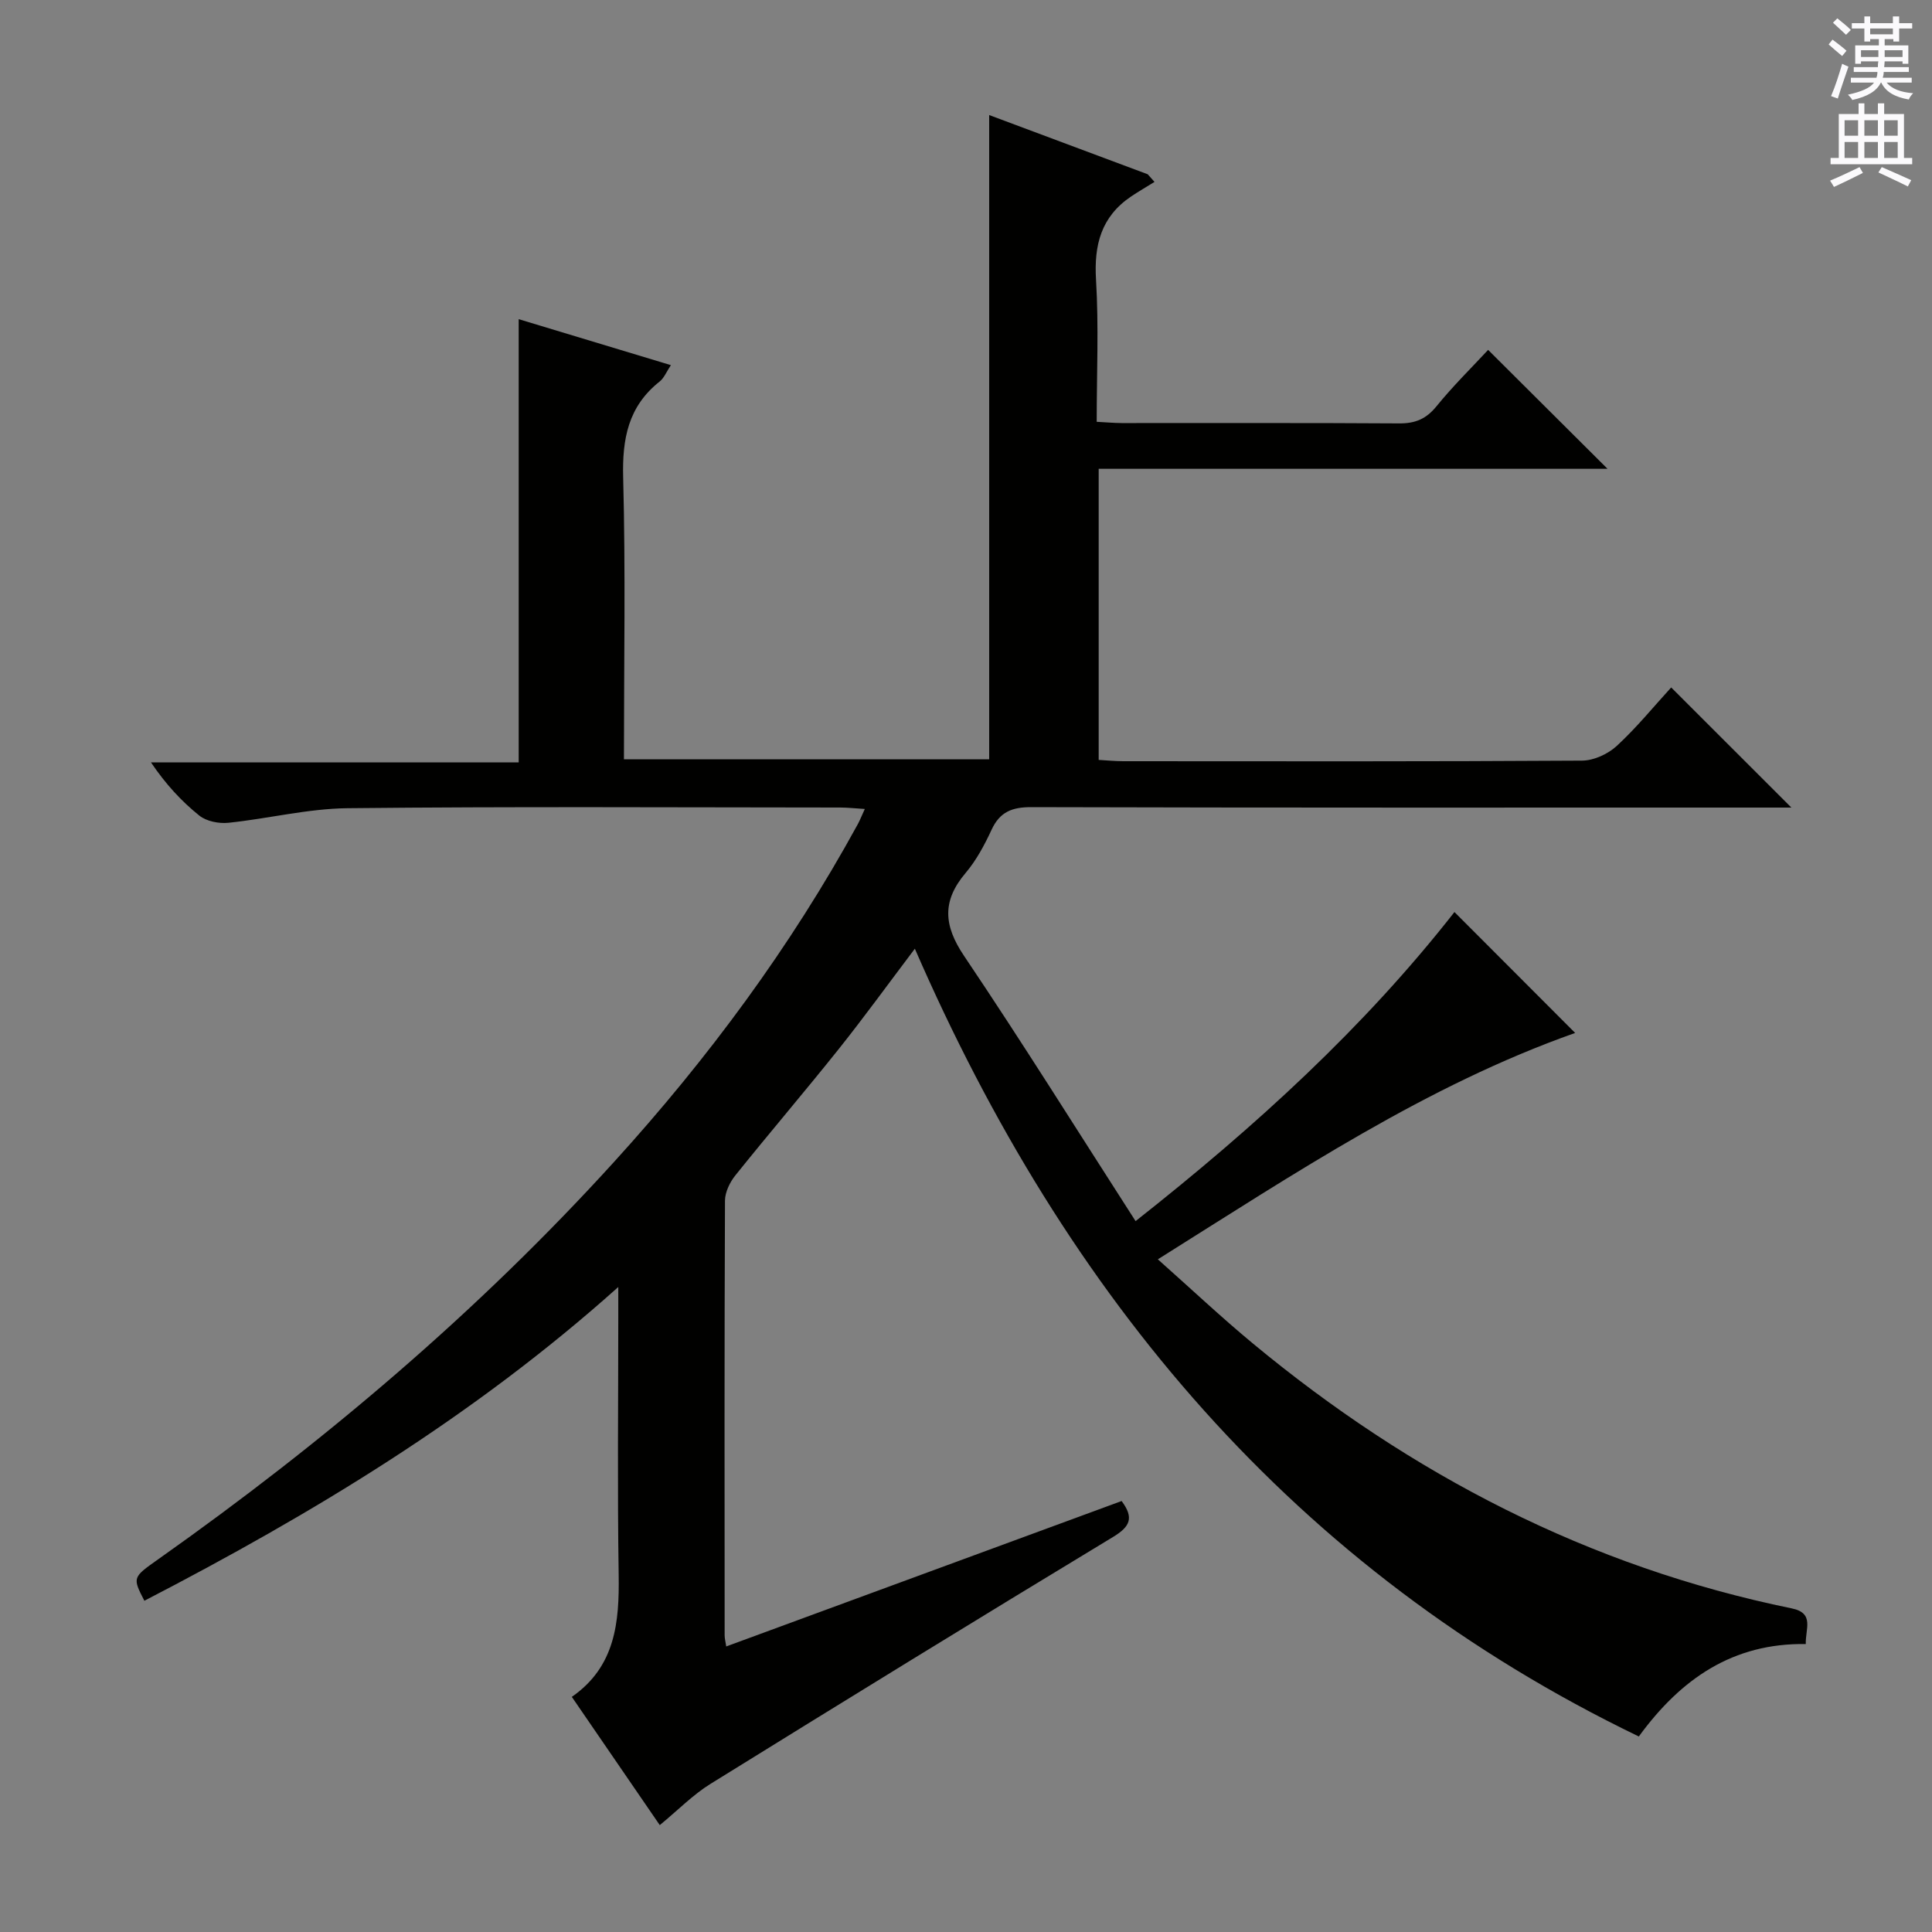 <svg enable-background="new 0 0 400 400" viewBox="0 0 400 400" xmlns="http://www.w3.org/2000/svg"><rect x="0" y="0" width="400" height="400" fill="#808080" stroke="none"/><path d="m189.41 196.42c-5.47 7.23-10.42 14.07-15.67 20.66-7.06 8.85-14.42 17.45-21.5 26.28-1.14 1.42-2.13 3.47-2.14 5.23-.13 30-.09 59.99-.07 89.99 0 .62.17 1.25.33 2.3 27.47-10.1 54.7-20.12 81.86-30.11 2.61 3.5 1.76 5.31-1.82 7.47-27.87 16.86-55.62 33.93-83.3 51.09-3.63 2.25-6.7 5.41-10.5 8.54-5.99-8.74-11.96-17.44-18.21-26.55 9.05-6.29 9.85-15.49 9.7-25.32-.28-17.83-.08-35.66-.08-53.49 0-1.62 0-3.24 0-6.05-30.06 26.92-63.4 46.98-98.12 64.96-2.49-4.85-2.47-4.82 2.95-8.65 34.24-24.2 66.08-51.16 94.32-82.24 19.43-21.38 36.53-44.47 50.42-69.86.46-.84.81-1.75 1.47-3.18-1.99-.12-3.55-.3-5.11-.3-34-.02-68-.22-101.99.14-8.23.09-16.43 2.17-24.67 3.02-1.96.2-4.52-.3-6-1.48-3.73-2.99-7-6.55-10.02-11.02h76.13c0-30.91 0-61.11 0-91.77 10.26 3.1 20.64 6.24 31.51 9.52-.92 1.38-1.41 2.67-2.34 3.4-6.5 5.15-7.75 11.85-7.54 19.85.51 19.3.16 38.63.16 58.35h75.62c0-44.33 0-88.65 0-133.38 10.83 4.04 21.82 8.15 32.82 12.26.47.53.94 1.05 1.41 1.58-1.64 1.02-3.31 1.98-4.91 3.06-6.13 4.17-7.64 9.98-7.2 17.2.58 9.62.14 19.3.14 29.41 1.91.1 3.53.25 5.15.26 19.17.02 38.33-.06 57.5.07 3.3.02 5.56-.92 7.68-3.52 3.45-4.25 7.38-8.11 10.71-11.7 8.23 8.2 16.41 16.34 24.72 24.62-34.84 0-69.9 0-105.35 0v60.27c1.59.09 3.34.27 5.1.27 31.66.02 63.33.08 94.99-.12 2.44-.02 5.38-1.38 7.2-3.07 4.14-3.82 7.72-8.24 11.24-12.08 8.22 8.22 16.32 16.31 24.89 24.87-1.73 0-3.56 0-5.38 0-50.66 0-101.33.05-151.99-.09-4-.01-6.52.99-8.23 4.69-1.46 3.15-3.16 6.33-5.39 8.96-4.89 5.79-4.54 10.85-.3 17.15 12.06 17.91 23.49 36.23 35.51 54.91 24.92-19.65 47.32-40.12 66.02-63.99 8.33 8.35 16.55 16.58 24.99 25.03-30.74 10.86-57.91 28.99-86.4 46.87 6.8 6.04 13.03 11.91 19.61 17.37 32.81 27.2 69.65 46.3 111.63 54.9 4.79.98 2.79 4.27 2.91 7.38-15.04-.22-25.8 7.12-34.57 19.14-71.42-34.46-118.56-91.05-149.89-163.1z" fill="#010100"/><g fill="#fbfafc"><path d="m378.6 9.2.8-1c.9.7 1.9 1.4 2.9 2.3l-.9 1.1c-1.1-.9-2-1.7-2.8-2.4zm.5 10.7c.9-2.1 1.6-4.3 2.3-6.7.4.2.8.4 1.3.6-.7 2.1-1.5 4.3-2.2 6.6zm.4-15.2.9-.9c1 .8 2 1.6 2.8 2.4l-1 1c-1-.9-1.9-1.8-2.7-2.5zm12.5-1.3h1.2v1.4h2.7v1.1h-2.7v2.7h-1.2v-.5h-1.8v1.3h4.9v3.8h-1.2v-.5h-3.7c0 .4-.1.9-.1 1.2h5.1v1h-5.2c0 .5-.1.9-.2 1.2h6v1h-5.2c1.1 1.3 2.9 2 5.5 2.2-.4.4-.7.8-.9 1.3-2.9-.5-4.8-1.6-5.7-3.5h-.1c-.8 1.7-2.7 2.9-5.9 3.6-.2-.4-.6-.8-.9-1.1 2.8-.6 4.6-1.4 5.4-2.5h-4.8v-1h5.3c.1-.3.2-.7.2-1.2h-4.9v-1h5c0-.4 0-.8.1-1.2h-3.6v.5h-1.2v-3.8h4.9v-1.3h-1.8v.5h-1.2v-2.7h-2.6v-1.1h2.6v-1.4h1.2v1.4h4.7v-1.4zm-6.7 8.4h3.6c0-.4 0-.9 0-1.4h-3.6zm1.9-4.7h4.7v-1.2h-4.7zm6.7 3.3h-3.7v1.4h3.7z"/><path d="m384.7 21.4h1.3v2.2h2.8v-2.2h1.3v2.2h4.1v9.1h1.7v1.3h-16.9v-1.3h1.7v-9.1h4.1v-2.2zm.3 13.2.7 1.2c-1.8.9-3.8 1.9-6 2.9-.2-.4-.5-.8-.8-1.3 2.4-1 4.4-2 6.1-2.8zm-3.1-6.5h2.8v-3.2h-2.8zm0 4.6h2.8v-3.3h-2.8zm4.1-4.6h2.8v-3.2h-2.8zm0 4.6h2.8v-3.3h-2.8zm3.6 1.9c2.1.9 4.1 1.8 6.1 2.7l-.7 1.3c-2.2-1.1-4.2-2-6.1-2.9zm3.3-9.7h-2.8v3.2h2.8zm-2.8 7.8h2.8v-3.3h-2.8z"/></g></svg>